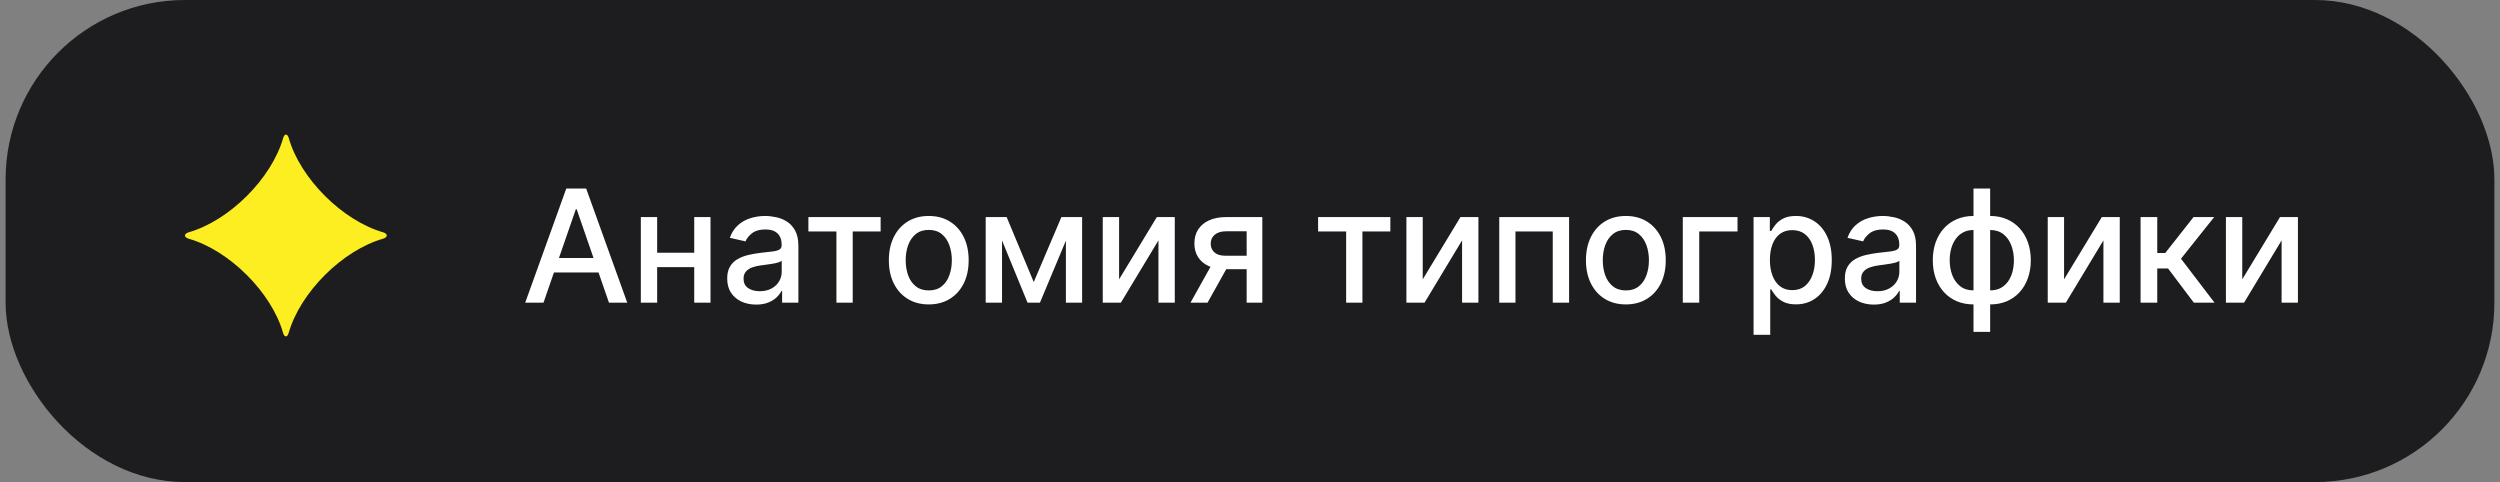 <?xml version="1.0" encoding="UTF-8"?> <svg xmlns="http://www.w3.org/2000/svg" width="223" height="43" viewBox="0 0 223 43" fill="none"><rect x="0" y="0" width="223" height="43" fill="#808080" stroke="none"/><rect x="0.5" width="222" height="43" rx="16" fill="#1D1D1F"></rect><path d="M25.253 29.701C24.221 26.076 20.444 22.314 16.806 21.285C16.398 21.154 16.398 20.866 16.806 20.728C20.451 19.692 24.221 15.937 25.26 12.306C25.372 11.906 25.642 11.906 25.753 12.306C26.786 15.937 30.563 19.692 34.194 20.728C34.602 20.859 34.602 21.154 34.194 21.285C30.556 22.314 26.78 26.076 25.747 29.701C25.635 30.108 25.365 30.108 25.253 29.701Z" fill="#FDEE21"></path><path d="M48.479 27H46.848L50.512 16.818H52.287L55.951 27H54.32L51.442 18.668H51.362L48.479 27ZM48.752 23.013H54.042V24.305H48.752V23.013ZM62.337 22.541V23.828H58.201V22.541H62.337ZM58.619 19.364V27H57.162V19.364H58.619ZM63.377 19.364V27H61.925V19.364H63.377ZM67.447 27.169C66.963 27.169 66.526 27.079 66.135 26.901C65.744 26.718 65.434 26.455 65.205 26.11C64.98 25.765 64.867 25.343 64.867 24.842C64.867 24.412 64.95 24.057 65.116 23.778C65.281 23.5 65.505 23.28 65.787 23.117C66.069 22.955 66.383 22.832 66.731 22.749C67.08 22.666 67.434 22.604 67.796 22.56C68.253 22.507 68.624 22.464 68.909 22.431C69.194 22.395 69.401 22.337 69.531 22.257C69.66 22.178 69.724 22.048 69.724 21.869V21.834C69.724 21.4 69.602 21.064 69.356 20.825C69.115 20.587 68.753 20.467 68.273 20.467C67.772 20.467 67.378 20.578 67.09 20.8C66.805 21.019 66.607 21.263 66.498 21.531L65.101 21.213C65.267 20.749 65.508 20.375 65.827 20.09C66.148 19.801 66.518 19.592 66.935 19.463C67.353 19.331 67.792 19.264 68.253 19.264C68.558 19.264 68.881 19.301 69.222 19.374C69.567 19.443 69.888 19.572 70.187 19.761C70.488 19.95 70.735 20.22 70.928 20.572C71.12 20.92 71.216 21.372 71.216 21.929V27H69.764V25.956H69.705C69.608 26.148 69.464 26.337 69.272 26.523C69.08 26.708 68.833 26.863 68.531 26.985C68.23 27.108 67.868 27.169 67.447 27.169ZM67.771 25.976C68.182 25.976 68.533 25.895 68.825 25.732C69.12 25.57 69.343 25.358 69.496 25.096C69.651 24.831 69.729 24.547 69.729 24.246V23.261C69.676 23.314 69.574 23.364 69.421 23.41C69.272 23.454 69.101 23.492 68.909 23.525C68.717 23.555 68.53 23.583 68.347 23.609C68.165 23.633 68.013 23.652 67.89 23.669C67.602 23.706 67.338 23.767 67.099 23.853C66.864 23.939 66.675 24.063 66.533 24.226C66.394 24.385 66.324 24.597 66.324 24.862C66.324 25.23 66.46 25.509 66.731 25.697C67.003 25.883 67.35 25.976 67.771 25.976ZM72.109 20.646V19.364H78.552V20.646H76.061V27H74.609V20.646H72.109ZM82.845 27.154C82.129 27.154 81.505 26.99 80.971 26.662C80.438 26.334 80.023 25.875 79.728 25.285C79.433 24.695 79.286 24.005 79.286 23.217C79.286 22.424 79.433 21.732 79.728 21.139C80.023 20.545 80.438 20.084 80.971 19.756C81.505 19.428 82.129 19.264 82.845 19.264C83.561 19.264 84.186 19.428 84.72 19.756C85.253 20.084 85.668 20.545 85.963 21.139C86.257 21.732 86.405 22.424 86.405 23.217C86.405 24.005 86.257 24.695 85.963 25.285C85.668 25.875 85.253 26.334 84.72 26.662C84.186 26.99 83.561 27.154 82.845 27.154ZM82.85 25.906C83.314 25.906 83.699 25.784 84.004 25.538C84.309 25.293 84.534 24.967 84.68 24.559C84.829 24.151 84.904 23.702 84.904 23.212C84.904 22.724 84.829 22.277 84.68 21.869C84.534 21.458 84.309 21.129 84.004 20.88C83.699 20.631 83.314 20.507 82.85 20.507C82.383 20.507 81.995 20.631 81.687 20.88C81.382 21.129 81.155 21.458 81.006 21.869C80.86 22.277 80.787 22.724 80.787 23.212C80.787 23.702 80.86 24.151 81.006 24.559C81.155 24.967 81.382 25.293 81.687 25.538C81.995 25.784 82.383 25.906 82.85 25.906ZM92.21 25.16L94.676 19.364H95.958L92.762 27H91.658L88.526 19.364H89.794L92.21 25.16ZM89.381 19.364V27H87.924V19.364H89.381ZM95.078 27V19.364H96.525V27H95.078ZM99.823 24.917L103.189 19.364H104.79V27H103.333V21.442L99.982 27H98.366V19.364H99.823V24.917ZM111.202 27V20.631H109.373C108.938 20.631 108.6 20.733 108.358 20.935C108.116 21.137 107.995 21.402 107.995 21.73C107.995 22.055 108.107 22.317 108.329 22.516C108.554 22.711 108.869 22.809 109.273 22.809H111.635V24.012H109.273C108.71 24.012 108.223 23.919 107.812 23.734C107.404 23.545 107.089 23.278 106.867 22.933C106.648 22.588 106.539 22.181 106.539 21.71C106.539 21.23 106.652 20.815 106.877 20.467C107.106 20.116 107.432 19.844 107.856 19.652C108.284 19.46 108.789 19.364 109.373 19.364H112.599V27H111.202ZM106.191 27L108.344 23.142H109.865L107.712 27H106.191ZM117.575 20.646V19.364H124.019V20.646H121.528V27H120.076V20.646H117.575ZM126.908 24.917L130.273 19.364H131.874V27H130.417V21.442L127.067 27H125.451V19.364H126.908V24.917ZM133.733 27V19.364H139.962V27H138.505V20.646H135.179V27H133.733ZM145.026 27.154C144.31 27.154 143.685 26.99 143.152 26.662C142.618 26.334 142.204 25.875 141.909 25.285C141.614 24.695 141.466 24.005 141.466 23.217C141.466 22.424 141.614 21.732 141.909 21.139C142.204 20.545 142.618 20.084 143.152 19.756C143.685 19.428 144.31 19.264 145.026 19.264C145.742 19.264 146.367 19.428 146.9 19.756C147.434 20.084 147.848 20.545 148.143 21.139C148.438 21.732 148.586 22.424 148.586 23.217C148.586 24.005 148.438 24.695 148.143 25.285C147.848 25.875 147.434 26.334 146.9 26.662C146.367 26.99 145.742 27.154 145.026 27.154ZM145.031 25.906C145.495 25.906 145.88 25.784 146.185 25.538C146.489 25.293 146.715 24.967 146.861 24.559C147.01 24.151 147.084 23.702 147.084 23.212C147.084 22.724 147.01 22.277 146.861 21.869C146.715 21.458 146.489 21.129 146.185 20.88C145.88 20.631 145.495 20.507 145.031 20.507C144.564 20.507 144.176 20.631 143.868 20.88C143.563 21.129 143.336 21.458 143.187 21.869C143.041 22.277 142.968 22.724 142.968 23.212C142.968 23.702 143.041 24.151 143.187 24.559C143.336 24.967 143.563 25.293 143.868 25.538C144.176 25.784 144.564 25.906 145.031 25.906ZM154.987 19.364V20.646H151.572V27H150.105V19.364H154.987ZM156.418 29.864V19.364H157.87V20.602H157.994C158.08 20.442 158.205 20.259 158.367 20.05C158.529 19.841 158.755 19.659 159.043 19.503C159.332 19.344 159.713 19.264 160.187 19.264C160.803 19.264 161.353 19.42 161.837 19.732C162.321 20.043 162.701 20.492 162.976 21.079C163.254 21.666 163.393 22.371 163.393 23.197C163.393 24.022 163.256 24.73 162.981 25.32C162.706 25.906 162.328 26.359 161.847 26.677C161.367 26.992 160.818 27.149 160.202 27.149C159.738 27.149 159.358 27.071 159.063 26.916C158.771 26.76 158.543 26.577 158.377 26.369C158.211 26.16 158.084 25.974 157.994 25.812H157.905V29.864H156.418ZM157.875 23.182C157.875 23.719 157.953 24.189 158.109 24.594C158.264 24.998 158.49 25.315 158.785 25.543C159.08 25.769 159.441 25.881 159.868 25.881C160.313 25.881 160.684 25.764 160.982 25.528C161.28 25.29 161.506 24.967 161.658 24.559C161.814 24.151 161.892 23.692 161.892 23.182C161.892 22.678 161.816 22.226 161.663 21.825C161.514 21.424 161.289 21.107 160.987 20.875C160.689 20.643 160.316 20.527 159.868 20.527C159.438 20.527 159.073 20.638 158.775 20.86C158.48 21.082 158.256 21.392 158.104 21.79C157.951 22.188 157.875 22.651 157.875 23.182ZM167.141 27.169C166.657 27.169 166.22 27.079 165.829 26.901C165.438 26.718 165.128 26.455 164.899 26.11C164.674 25.765 164.561 25.343 164.561 24.842C164.561 24.412 164.644 24.057 164.809 23.778C164.975 23.5 165.199 23.28 165.481 23.117C165.762 22.955 166.077 22.832 166.425 22.749C166.773 22.666 167.128 22.604 167.489 22.56C167.947 22.507 168.318 22.464 168.603 22.431C168.888 22.395 169.095 22.337 169.224 22.257C169.353 22.178 169.418 22.048 169.418 21.869V21.834C169.418 21.4 169.295 21.064 169.05 20.825C168.808 20.587 168.447 20.467 167.966 20.467C167.466 20.467 167.072 20.578 166.783 20.8C166.498 21.019 166.301 21.263 166.192 21.531L164.795 21.213C164.96 20.749 165.202 20.375 165.52 20.09C165.842 19.801 166.211 19.592 166.629 19.463C167.047 19.331 167.486 19.264 167.947 19.264C168.251 19.264 168.575 19.301 168.916 19.374C169.261 19.443 169.582 19.572 169.88 19.761C170.182 19.95 170.429 20.22 170.621 20.572C170.813 20.92 170.91 21.372 170.91 21.929V27H169.458V25.956H169.398C169.302 26.148 169.158 26.337 168.966 26.523C168.773 26.708 168.527 26.863 168.225 26.985C167.923 27.108 167.562 27.169 167.141 27.169ZM167.464 25.976C167.875 25.976 168.227 25.895 168.518 25.732C168.813 25.57 169.037 25.358 169.189 25.096C169.345 24.831 169.423 24.547 169.423 24.246V23.261C169.37 23.314 169.267 23.364 169.115 23.41C168.966 23.454 168.795 23.492 168.603 23.525C168.411 23.555 168.223 23.583 168.041 23.609C167.859 23.633 167.706 23.652 167.584 23.669C167.295 23.706 167.032 23.767 166.793 23.853C166.558 23.939 166.369 24.063 166.226 24.226C166.087 24.385 166.018 24.597 166.018 24.862C166.018 25.23 166.153 25.509 166.425 25.697C166.697 25.883 167.043 25.976 167.464 25.976ZM176.036 29.6V16.818H177.522V29.6H176.036ZM176.036 27.154C175.496 27.154 175.003 27.061 174.559 26.876C174.115 26.687 173.732 26.418 173.411 26.07C173.089 25.722 172.841 25.306 172.665 24.822C172.493 24.338 172.406 23.803 172.406 23.217C172.406 22.623 172.493 22.085 172.665 21.601C172.841 21.117 173.089 20.701 173.411 20.353C173.732 20.005 174.115 19.736 174.559 19.548C175.003 19.359 175.496 19.264 176.036 19.264H176.404V27.154H176.036ZM176.036 25.901H176.245V20.517H176.036C175.678 20.517 175.366 20.59 175.101 20.736C174.836 20.878 174.616 21.076 174.44 21.327C174.264 21.576 174.132 21.863 174.042 22.188C173.956 22.512 173.913 22.855 173.913 23.217C173.913 23.701 173.991 24.146 174.147 24.554C174.302 24.958 174.538 25.285 174.853 25.533C175.167 25.779 175.562 25.901 176.036 25.901ZM177.522 27.154H177.149V19.264H177.522C178.062 19.264 178.555 19.359 178.999 19.548C179.443 19.736 179.824 20.005 180.142 20.353C180.464 20.701 180.711 21.117 180.883 21.601C181.059 22.085 181.147 22.623 181.147 23.217C181.147 23.803 181.059 24.338 180.883 24.822C180.711 25.306 180.464 25.722 180.142 26.07C179.824 26.418 179.443 26.687 178.999 26.876C178.555 27.061 178.062 27.154 177.522 27.154ZM177.522 25.901C177.88 25.901 178.192 25.832 178.457 25.692C178.722 25.55 178.942 25.354 179.118 25.106C179.294 24.854 179.425 24.567 179.511 24.246C179.597 23.921 179.64 23.578 179.64 23.217C179.64 22.736 179.562 22.292 179.406 21.884C179.254 21.473 179.02 21.143 178.705 20.895C178.391 20.643 177.996 20.517 177.522 20.517H177.308V25.901H177.522ZM184.115 24.917L187.481 19.364H189.082V27H187.625V21.442L184.274 27H182.658V19.364H184.115V24.917ZM190.94 27V19.364H192.427V22.565H193.143L195.663 19.364H197.503L194.545 23.077L197.538 27H195.693L193.391 23.947H192.427V27H190.94ZM200.009 24.917L203.375 19.364H204.975V27H203.519V21.442L200.168 27H198.552V19.364H200.009V24.917Z" fill="white"></path></svg> 